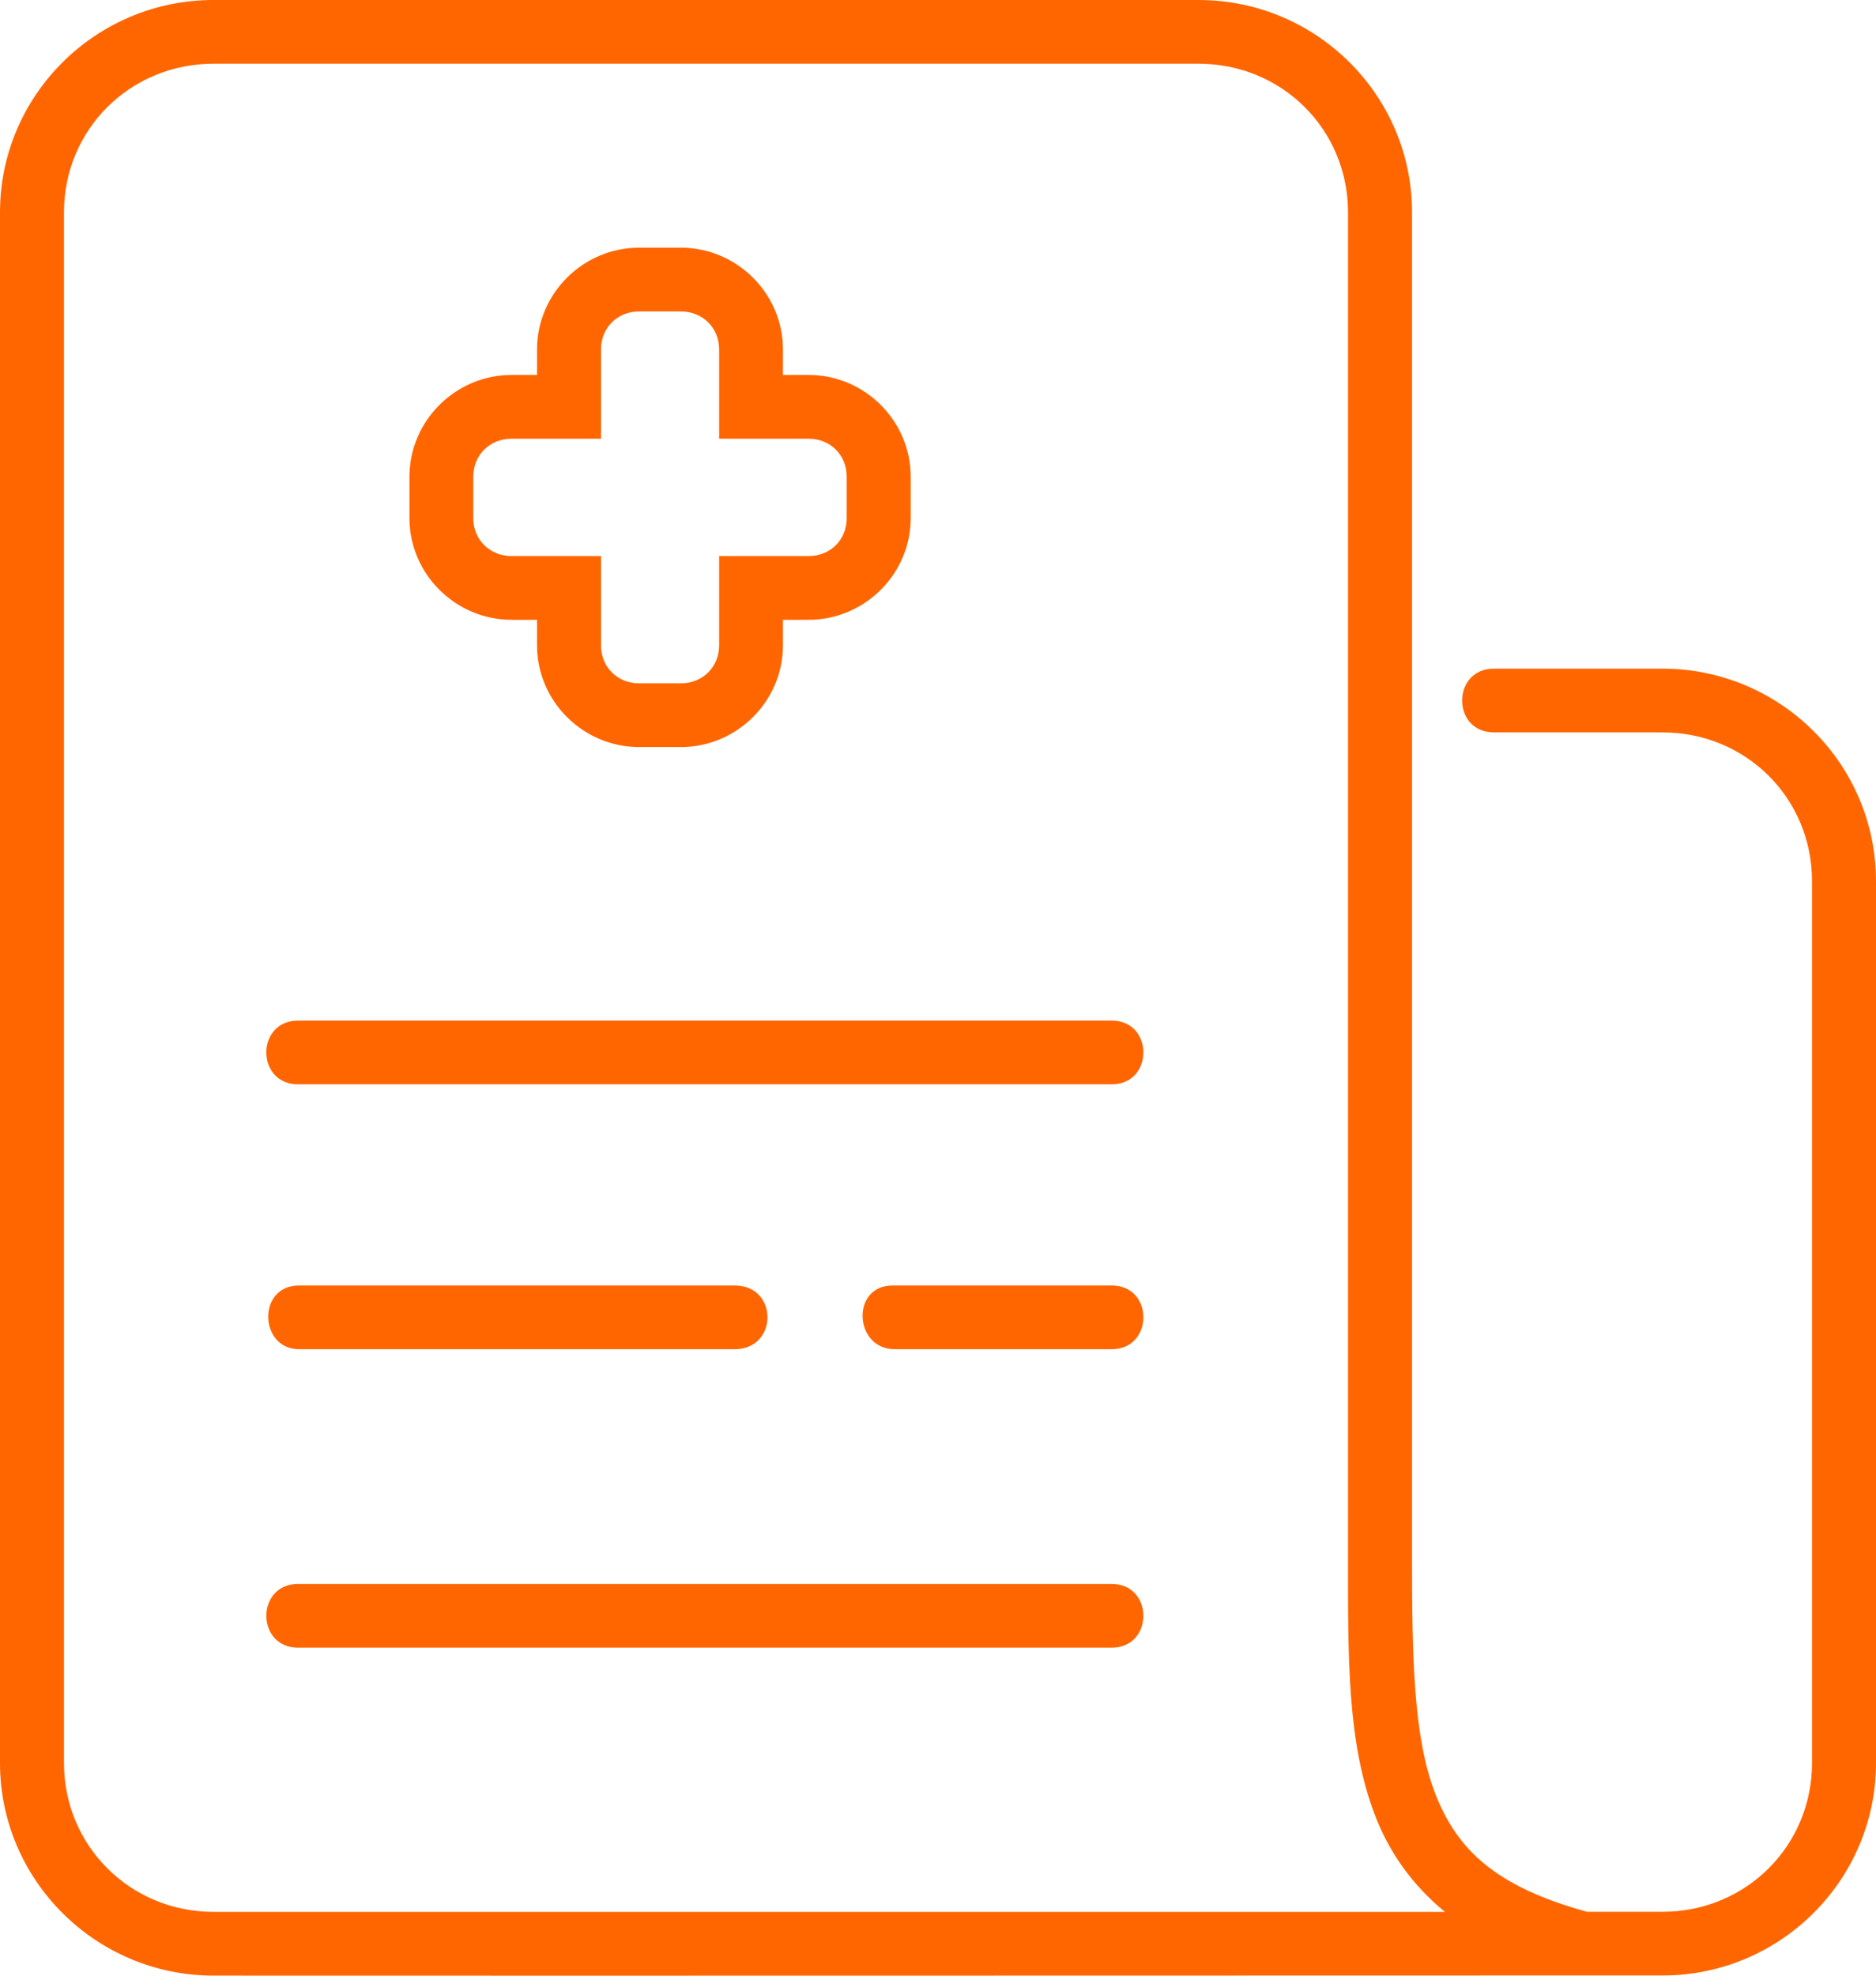 <svg width="57" height="60" viewBox="0 0 57 60" fill="none" xmlns="http://www.w3.org/2000/svg">
<path d="M6.488 0C2.913 0 0 2.89 0 6.449V53.539C-7.34904e-08 57.098 2.913 59.998 6.488 59.998C21.16 60.005 35.85 59.994 50.515 59.994C54.091 59.994 57 57.098 57 53.539V26.759C57 23.201 54.09 20.307 50.515 20.307H45.411C44.096 20.288 44.096 22.261 45.411 22.242H50.515C53.047 22.242 55.056 24.239 55.056 26.759V53.539C55.056 56.059 53.047 58.059 50.515 58.059H48.218C45.423 57.292 44.265 56.161 43.607 54.467C42.941 52.751 42.903 50.308 42.903 47.253C42.903 33.652 42.903 20.05 42.903 6.449C42.903 2.89 39.992 0 36.416 0L6.488 0ZM6.488 1.935H36.416C38.948 1.935 40.958 3.929 40.958 6.449V47.253C40.958 50.308 40.922 52.926 41.79 55.161C42.222 56.274 42.918 57.253 43.902 58.062H6.488C3.957 58.062 1.944 56.059 1.944 53.539V6.449C1.944 3.929 3.957 1.935 6.488 1.935ZM19.418 7.522C17.717 7.522 16.317 8.916 16.317 10.609V11.387H15.542C13.841 11.387 12.441 12.781 12.441 14.474V15.738C12.441 17.431 13.841 18.823 15.542 18.823H16.317V19.602C16.317 21.295 17.717 22.688 19.418 22.688H20.688C22.389 22.688 23.789 21.295 23.789 19.602V18.823H24.571C26.272 18.823 27.67 17.431 27.67 15.738V14.474C27.67 12.781 26.272 11.387 24.571 11.387H23.789V10.609C23.789 8.916 22.389 7.522 20.688 7.522H19.418ZM19.418 9.458H20.688C21.346 9.458 21.85 9.954 21.85 10.609V13.323H24.571C25.23 13.323 25.726 13.819 25.726 14.474V15.738C25.726 16.393 25.23 16.887 24.571 16.887H21.85V19.602C21.85 20.257 21.346 20.753 20.688 20.753H19.418C18.759 20.753 18.261 20.257 18.261 19.602V16.887H15.542C14.884 16.887 14.38 16.393 14.38 15.738V14.474C14.38 13.819 14.884 13.323 15.542 13.323H18.261V10.609C18.261 9.954 18.759 9.458 19.418 9.458ZM9.086 30.995C7.76 30.965 7.76 32.96 9.086 32.93H33.747C35.072 32.959 35.072 30.965 33.747 30.995H9.086ZM9.086 40.974H22.321C23.649 40.974 23.654 39.039 22.321 39.039H9.086C7.804 39.039 7.871 40.974 9.086 40.974ZM27.121 39.039C25.834 39.039 25.946 41.006 27.215 40.974H33.747C35.072 41.003 35.072 39.009 33.747 39.039H27.121ZM9.086 48.103C7.761 48.074 7.761 50.067 9.086 50.039H33.747C35.071 50.068 35.071 48.075 33.747 48.103H9.086Z" fill="#FF6600"/>
</svg>
